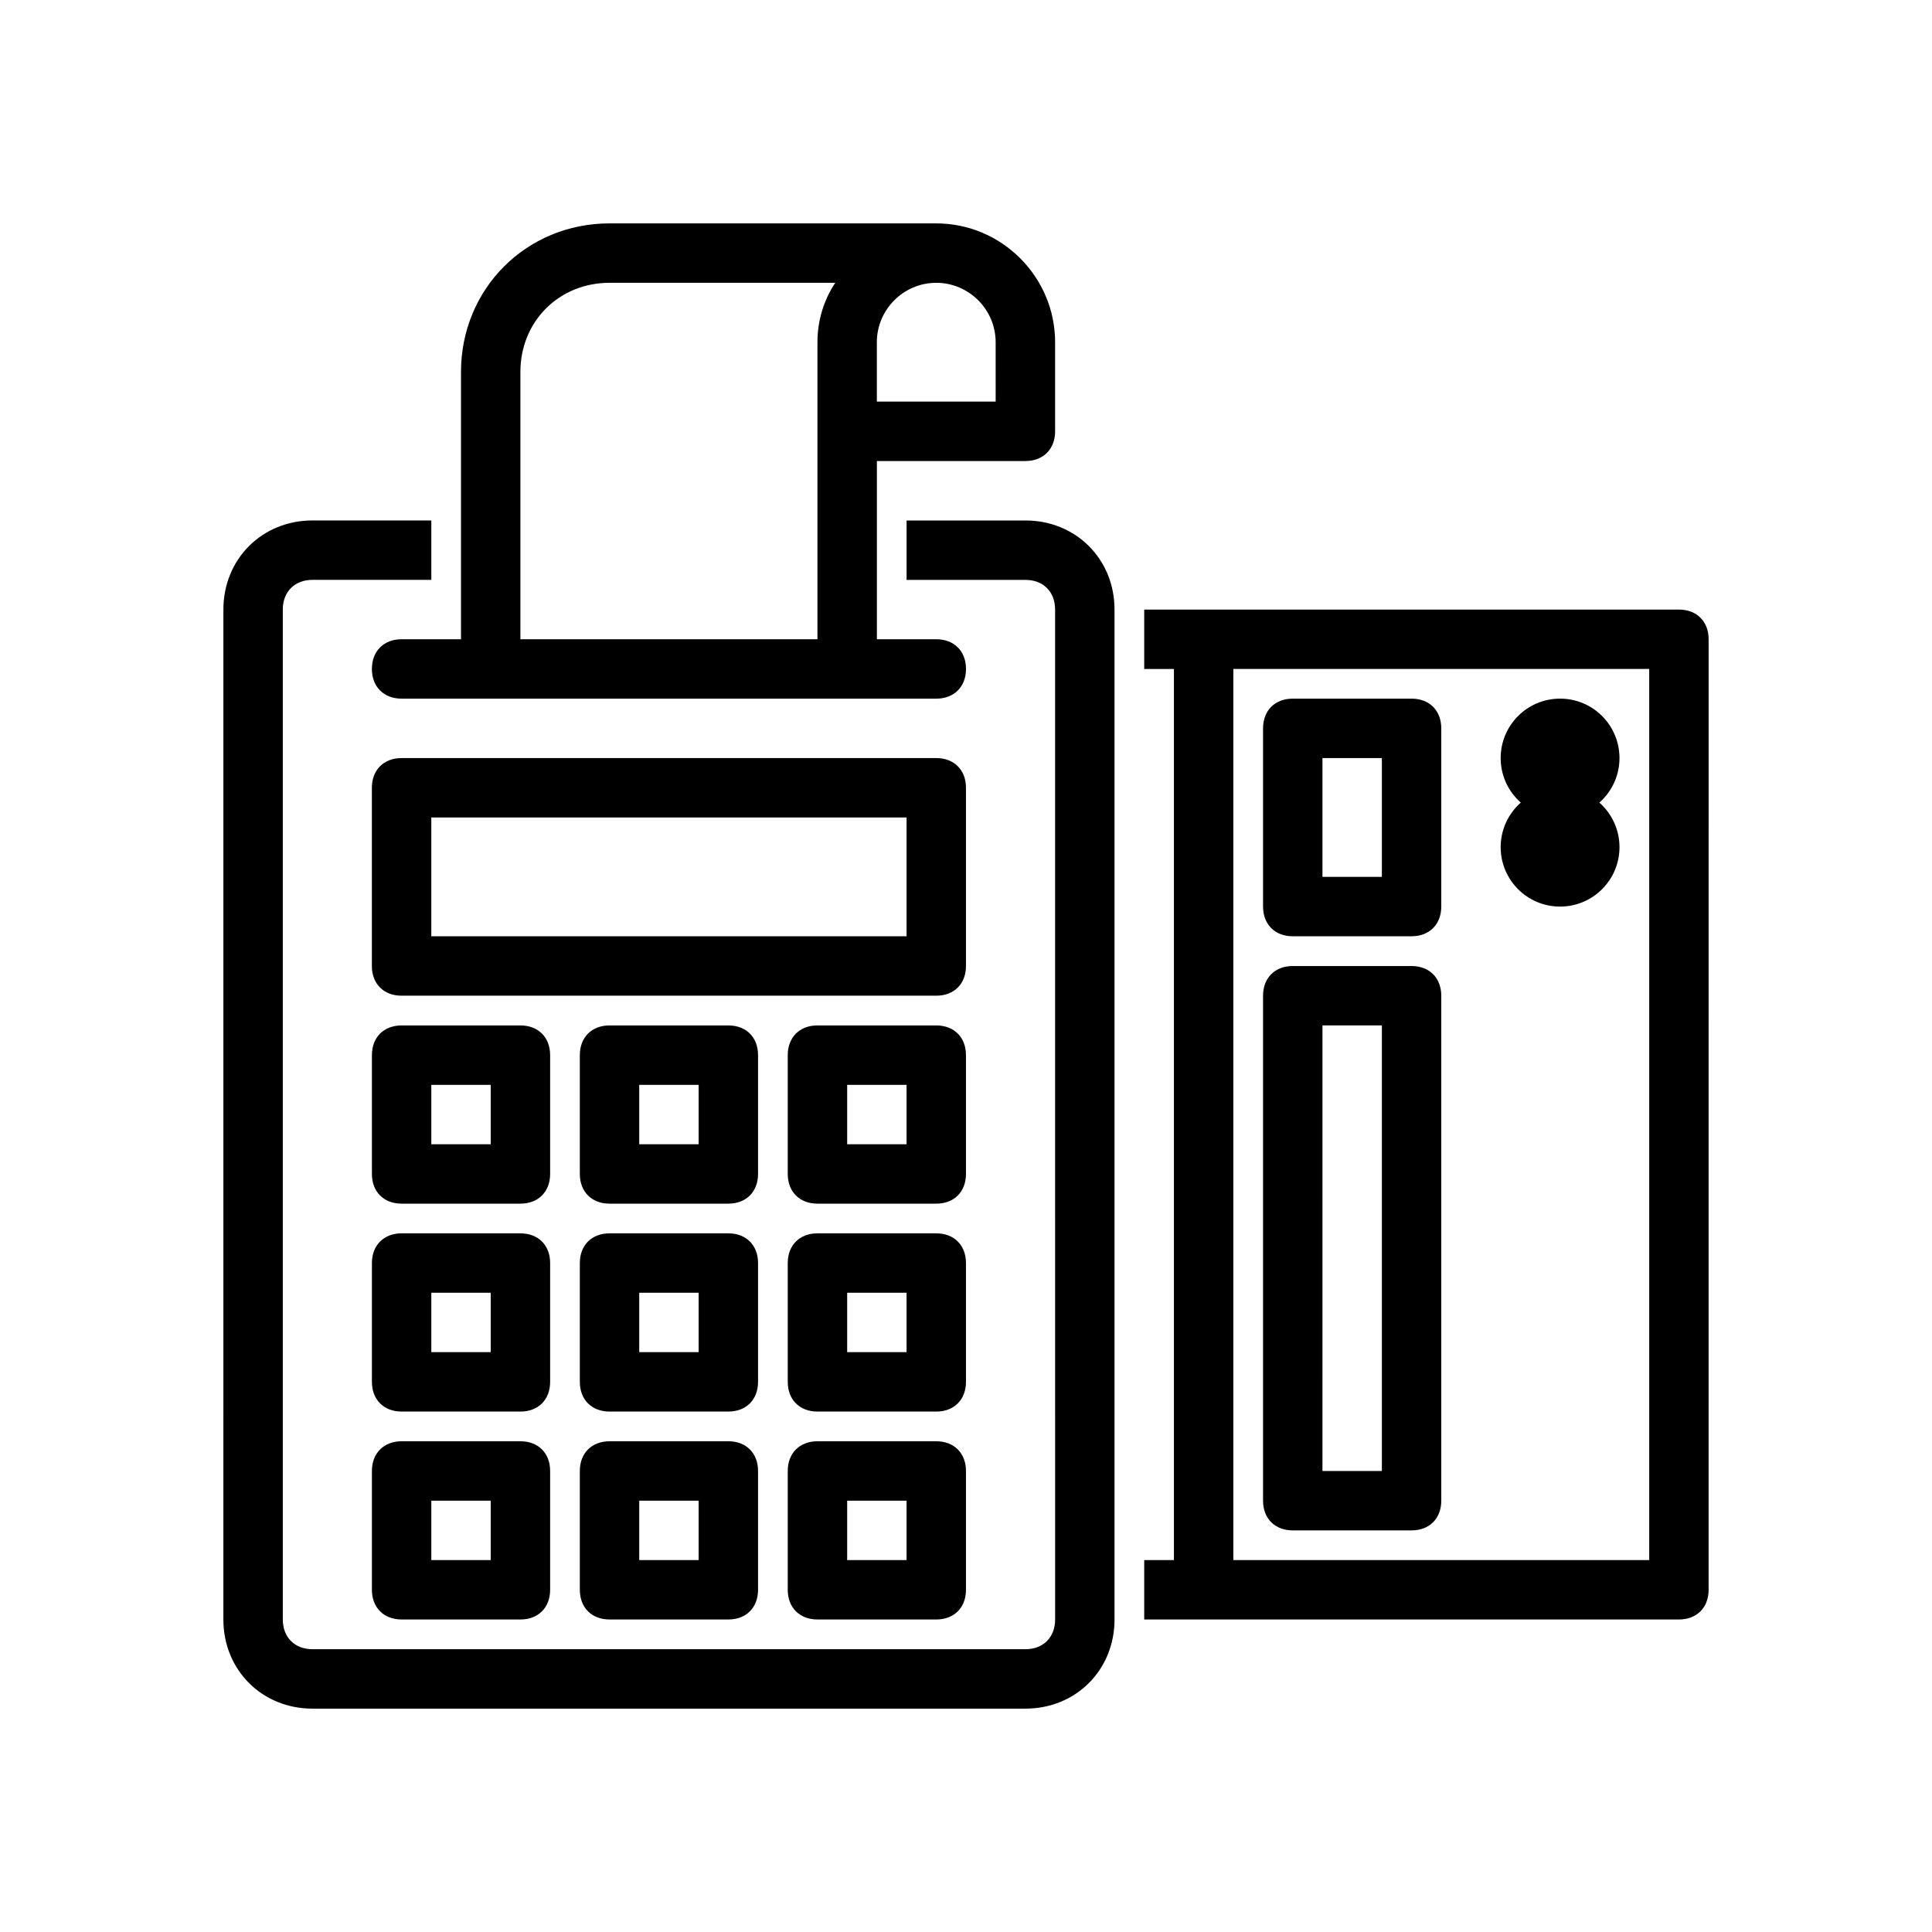 <?xml version="1.0" encoding="UTF-8"?>
<!-- Uploaded to: ICON Repo, www.iconrepo.com, Generator: ICON Repo Mixer Tools -->
<svg fill="#000000" width="800px" height="800px" version="1.1" viewBox="144 144 512 512" xmlns="http://www.w3.org/2000/svg">
 <g>
  <path d="m439.36 305.54v267.65c0 13.383-10.234 23.617-23.617 23.617h-188.93c-13.383 0-23.617-10.234-23.617-23.617l0.004-267.65c0-13.383 10.234-23.617 23.617-23.617h31.488v15.742h-31.488c-4.723 0-7.871 3.148-7.871 7.871v267.65c0 4.723 3.148 7.871 7.871 7.871h188.93c4.723 0 7.871-3.148 7.871-7.871l-0.004-267.64c0-4.723-3.148-7.871-7.871-7.871h-31.488v-15.742h31.488c13.383-0.004 23.617 10.23 23.617 23.613z"/>
  <path d="m392.12 407.87h-141.7c-4.723 0-7.871-3.148-7.871-7.871v-47.23c0-4.723 3.148-7.871 7.871-7.871h141.7c4.723 0 7.871 3.148 7.871 7.871v47.23c0.004 4.723-3.144 7.871-7.871 7.871zm-133.82-15.746h125.95v-31.488h-125.95z"/>
  <path d="m281.92 462.98h-31.488c-4.723 0-7.871-3.148-7.871-7.871v-31.488c0-4.723 3.148-7.871 7.871-7.871h31.488c4.723 0 7.871 3.148 7.871 7.871v31.488c0 4.719-3.148 7.871-7.871 7.871zm-23.617-15.746h15.742v-15.742h-15.742z"/>
  <path d="m337.02 462.98h-31.488c-4.723 0-7.871-3.148-7.871-7.871v-31.488c0-4.723 3.148-7.871 7.871-7.871h31.488c4.723 0 7.871 3.148 7.871 7.871v31.488c0 4.719-3.148 7.871-7.871 7.871zm-23.617-15.746h15.742v-15.742h-15.742z"/>
  <path d="m392.12 462.98h-31.488c-4.723 0-7.871-3.148-7.871-7.871v-31.488c0-4.723 3.148-7.871 7.871-7.871h31.488c4.723 0 7.871 3.148 7.871 7.871v31.488c0.004 4.719-3.144 7.871-7.871 7.871zm-23.613-15.746h15.742v-15.742h-15.742z"/>
  <path d="m281.92 518.08h-31.488c-4.723 0-7.871-3.148-7.871-7.871v-31.488c0-4.723 3.148-7.871 7.871-7.871h31.488c4.723 0 7.871 3.148 7.871 7.871v31.488c0 4.723-3.148 7.871-7.871 7.871zm-23.617-15.742h15.742v-15.742h-15.742z"/>
  <path d="m337.02 518.08h-31.488c-4.723 0-7.871-3.148-7.871-7.871v-31.488c0-4.723 3.148-7.871 7.871-7.871h31.488c4.723 0 7.871 3.148 7.871 7.871v31.488c0 4.723-3.148 7.871-7.871 7.871zm-23.617-15.742h15.742v-15.742h-15.742z"/>
  <path d="m392.12 518.08h-31.488c-4.723 0-7.871-3.148-7.871-7.871v-31.488c0-4.723 3.148-7.871 7.871-7.871h31.488c4.723 0 7.871 3.148 7.871 7.871v31.488c0.004 4.723-3.144 7.871-7.871 7.871zm-23.613-15.742h15.742v-15.742h-15.742z"/>
  <path d="m281.92 573.18h-31.488c-4.723 0-7.871-3.148-7.871-7.871v-31.488c0-4.723 3.148-7.871 7.871-7.871h31.488c4.723 0 7.871 3.148 7.871 7.871v31.488c0 4.723-3.148 7.871-7.871 7.871zm-23.617-15.746h15.742v-15.742h-15.742z"/>
  <path d="m337.02 573.18h-31.488c-4.723 0-7.871-3.148-7.871-7.871v-31.488c0-4.723 3.148-7.871 7.871-7.871h31.488c4.723 0 7.871 3.148 7.871 7.871v31.488c0 4.723-3.148 7.871-7.871 7.871zm-23.617-15.746h15.742v-15.742h-15.742z"/>
  <path d="m392.12 573.18h-31.488c-4.723 0-7.871-3.148-7.871-7.871v-31.488c0-4.723 3.148-7.871 7.871-7.871h31.488c4.723 0 7.871 3.148 7.871 7.871v31.488c0.004 4.723-3.144 7.871-7.871 7.871zm-23.613-15.746h15.742v-15.742h-15.742z"/>
  <path d="m392.12 203.2h-86.59c-22.043 0-39.359 17.32-39.359 39.359v70.848h-15.742c-4.723 0-7.871 3.148-7.871 7.871s3.148 7.871 7.871 7.871h141.7c4.723 0 7.871-3.148 7.871-7.871s-3.148-7.871-7.871-7.871h-15.742v-47.23h39.359c4.723 0 7.871-3.148 7.871-7.871v-23.617c-0.004-17.32-14.172-31.488-31.492-31.488zm-110.21 110.21v-70.848c0-13.383 10.234-23.617 23.617-23.617h59.828c-3.148 4.723-4.723 10.234-4.723 15.742v78.719zm125.95-62.977h-31.488v-15.742c0-8.66 7.086-15.742 15.742-15.742 8.66 0 15.742 7.086 15.742 15.742z"/>
  <path d="m588.93 305.54h-141.7v15.742h7.871v236.16h-7.871v15.742h141.7c4.723 0 7.871-3.148 7.871-7.871l0.004-251.9c0-4.723-3.152-7.871-7.875-7.871zm-7.871 251.9h-110.21v-236.16h110.21z"/>
  <path d="m518.08 392.12h-31.488c-4.723 0-7.871-3.148-7.871-7.871v-47.23c0-4.723 3.148-7.871 7.871-7.871h31.488c4.723 0 7.871 3.148 7.871 7.871v47.23c0 4.723-3.148 7.871-7.871 7.871zm-23.617-15.742h15.742v-31.488h-15.742z"/>
  <path d="m518.08 549.57h-31.488c-4.723 0-7.871-3.148-7.871-7.871v-133.82c0-4.723 3.148-7.871 7.871-7.871h31.488c4.723 0 7.871 3.148 7.871 7.871v133.82c0 4.723-3.148 7.871-7.871 7.871zm-23.617-15.742h15.742l0.004-118.08h-15.742z"/>
  <path d="m573.18 368.51c0 8.695-7.051 15.742-15.746 15.742s-15.742-7.047-15.742-15.742c0-8.695 7.047-15.746 15.742-15.746s15.746 7.051 15.746 15.746"/>
  <path d="m573.18 344.89c0 8.695-7.051 15.742-15.746 15.742s-15.742-7.047-15.742-15.742c0-8.695 7.047-15.746 15.742-15.746s15.746 7.051 15.746 15.746"/>
 </g>
</svg>